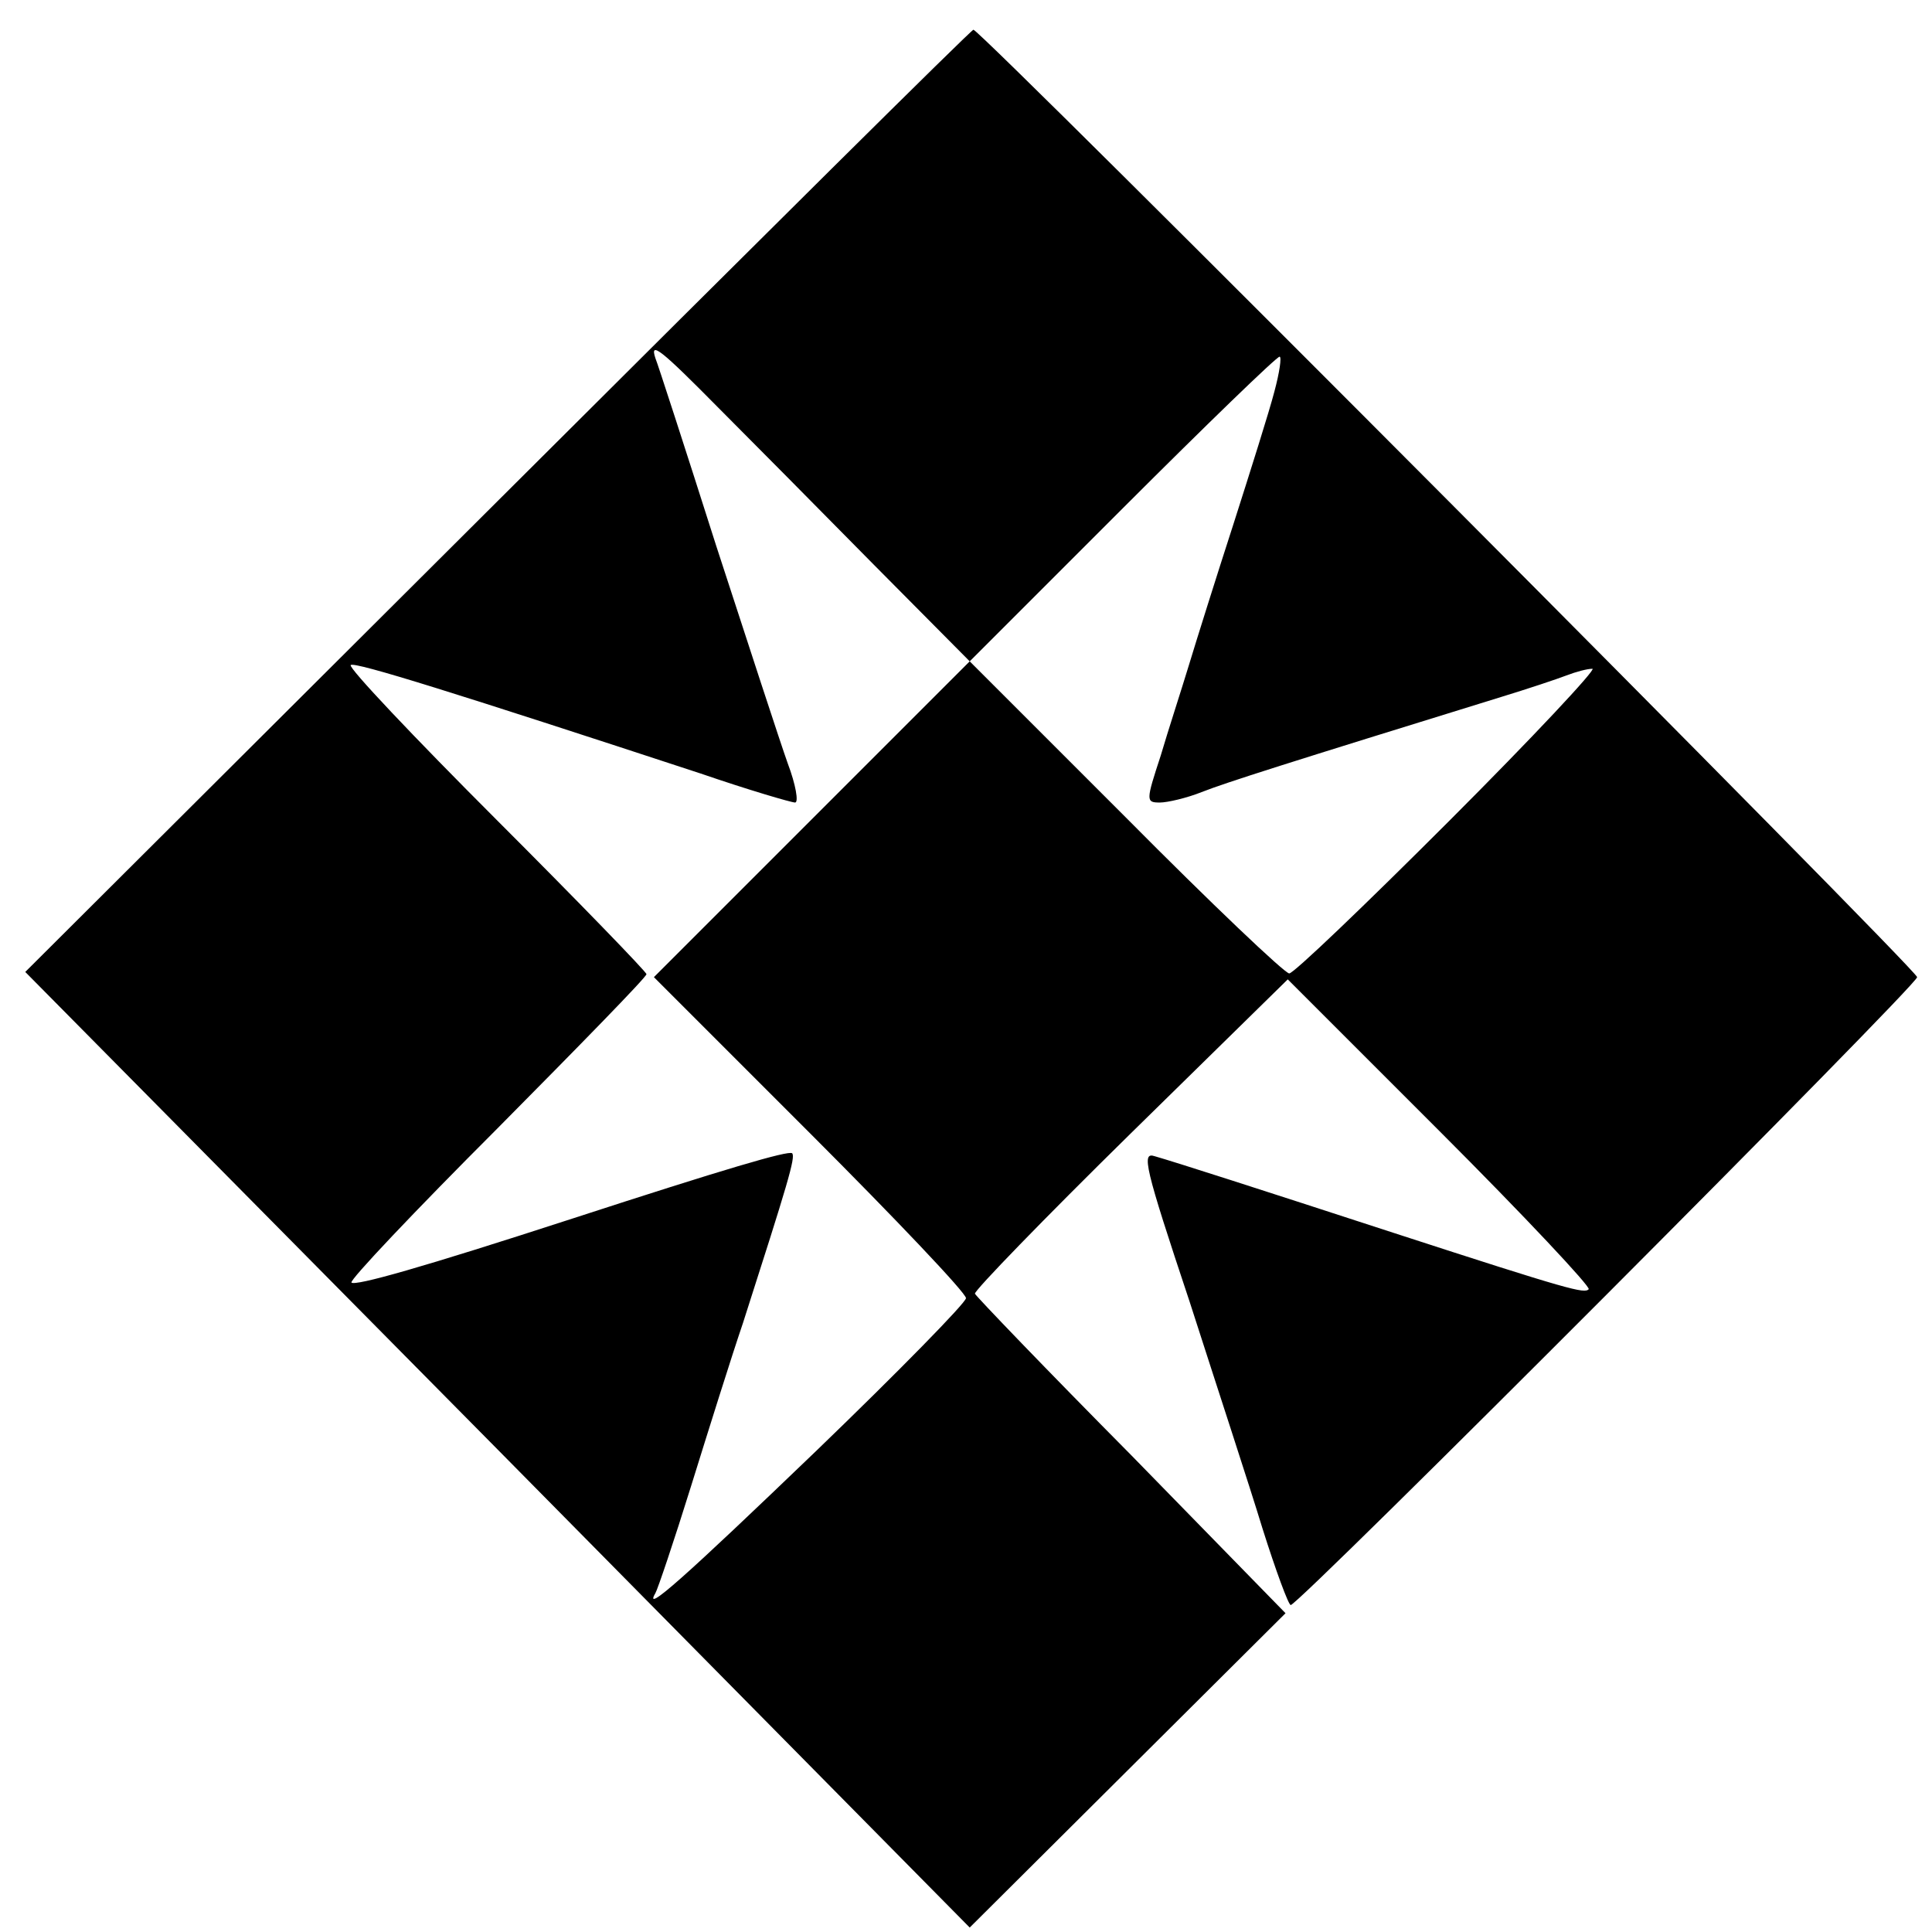 <svg version="1" xmlns="http://www.w3.org/2000/svg" width="346.667" height="346.667" viewBox="0 0 260 260"><path d="M67 67.4L3.4 130.8 67 195.1l63.5 64.3 21.3-21.2 21.2-21.1-20.7-21.2c-11.5-11.6-20.9-21.4-21.1-21.8-.1-.4 9.3-10.1 20.9-21.5l21.2-20.8 20.5 20.5c11.4 11.4 20.3 20.9 20 21.2-.6.6-2.3.2-26.3-7.6-18.1-5.9-29.3-9.5-32.1-10.3-1.8-.6-1.4 1.3 4.7 19.6 3.6 11.2 8.1 24.9 9.8 30.5 1.8 5.7 3.5 10.3 3.8 10.3 1.1 0 84.3-83.4 84.3-84.5C258 130.5 132 4 131 4c-.3 0-29.1 28.6-64 63.4zm29.7-12.5c4.3 4.3 13.6 13.7 20.8 21l13 13.1-21.3 21.3L88 131.5l21 21c11.5 11.5 21 21.5 21 22.2 0 .6-9 9.8-20.1 20.5-17.8 17.1-23.4 22.1-21.7 19.2.3-.5 2.5-7 4.8-14.4s5.4-17.3 7-22c6-18.7 7.1-22.3 6.6-22.8-.5-.4-9 2.1-29.6 8.8-20.3 6.6-29.2 9.1-29.7 8.6-.3-.3 8.5-9.6 19.6-20.7 11-11.1 20.1-20.4 20.1-20.8 0-.3-9.1-9.7-20.2-20.8-11.1-11.1-20-20.5-19.6-20.8.5-.5 14.5 3.9 47.1 14.6 6.4 2.2 12.2 3.9 12.7 3.9s.1-2.4-1-5.3c-1-2.8-5.3-16-9.6-29.2-4.2-13.2-7.9-24.6-8.2-25.3-.8-2.4.8-1.1 8.5 6.7zm74.8-2.2c-.7 2.7-3.2 10.6-5.5 17.8-2.3 7.1-5 15.7-6 19-1 3.3-2.8 8.8-3.8 12.2-2 6.1-2 6.3-.1 6.3 1 0 3.6-.6 5.6-1.4 3.3-1.3 11.5-3.9 40.3-12.8 3.6-1.1 7.5-2.4 8.8-2.9 1.3-.5 2.8-.9 3.5-.9.6 0-8 9.2-19.3 20.5S174.1 131 173.5 131c-.6 0-10.5-9.4-22-21l-21-21L151 68.5C162.3 57.2 171.8 48 172.2 48c.3 0 0 2.1-.7 4.7z"/></svg>